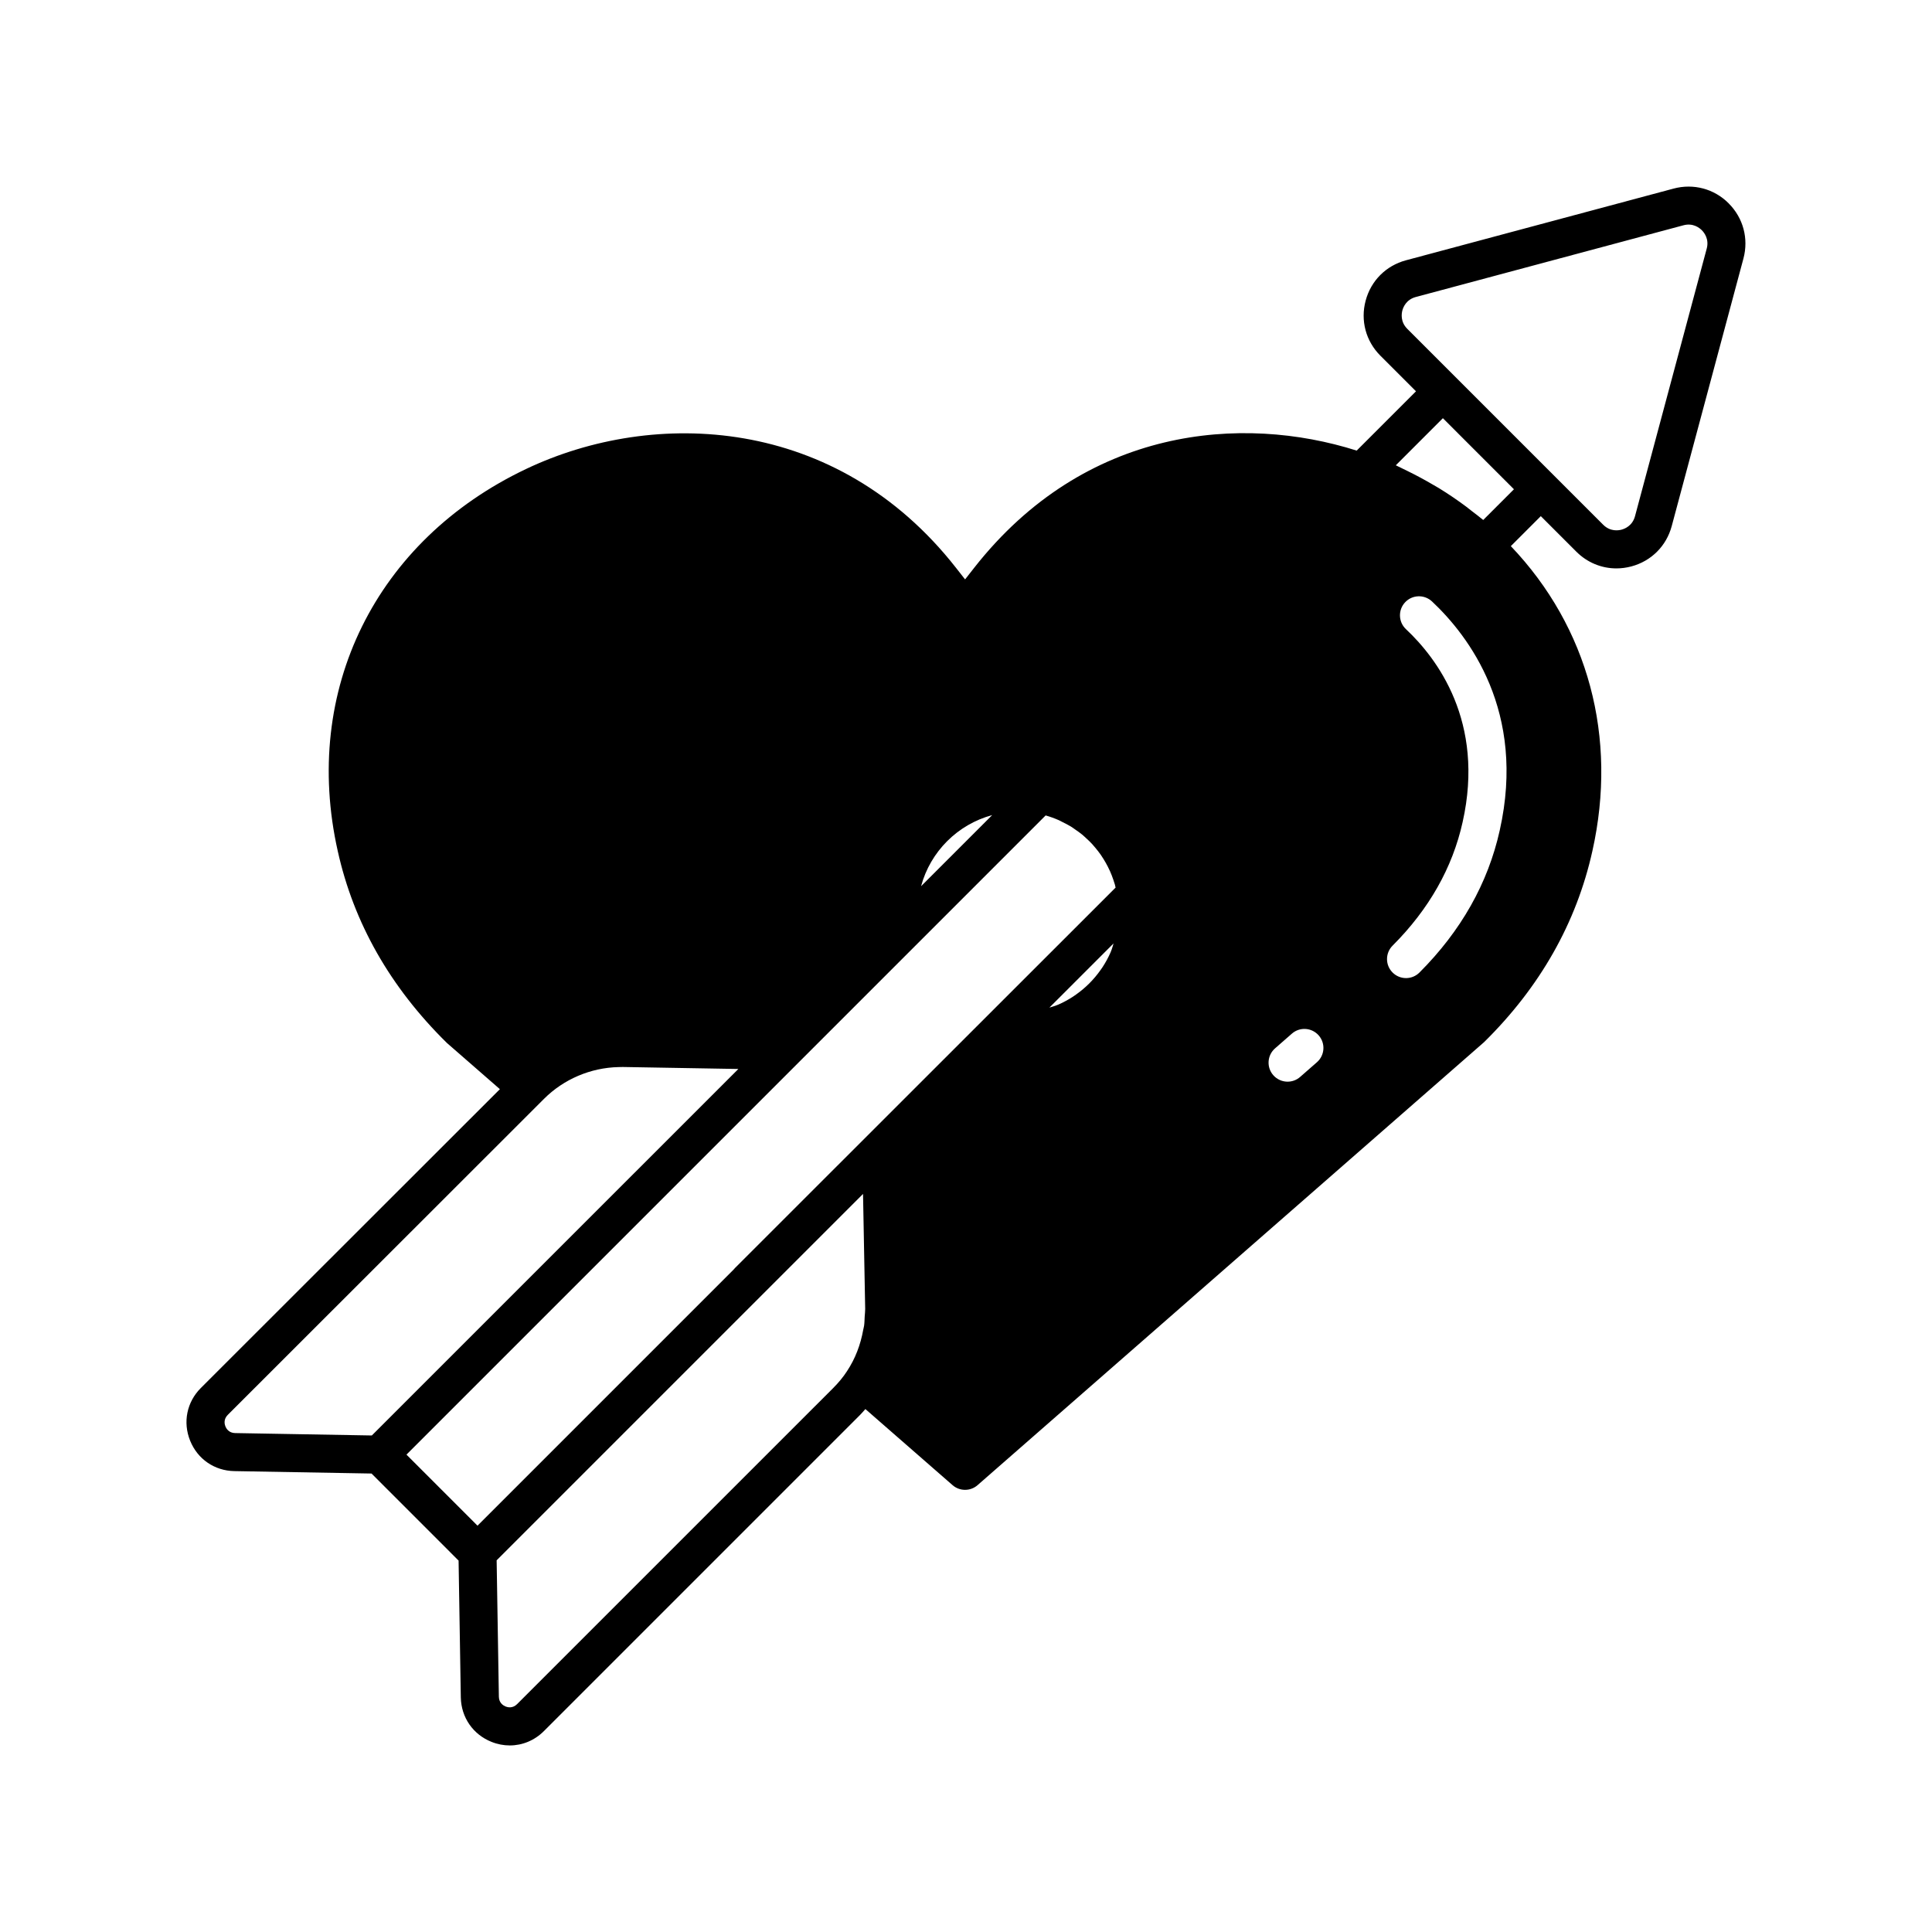 <?xml version="1.0" encoding="UTF-8"?>
<!-- The Best Svg Icon site in the world: iconSvg.co, Visit us! https://iconsvg.co -->
<svg fill="#000000" width="800px" height="800px" version="1.1" viewBox="144 144 512 512" xmlns="http://www.w3.org/2000/svg">
 <path d="m602.12 197.89c-3.856-3.863-9.324-5.32-14.602-3.914l-70.926 19.004c-5.273 1.414-9.27 5.406-10.68 10.684-1.418 5.277 0.043 10.734 3.906 14.602l9.434 9.434-15.715 15.715c-30.367-9.645-71.969-6.394-101.37 31.059l-2.41 3.074-2.41-3.074c-31.691-40.402-80.02-42.281-113.86-26.223-39.938 18.953-59.551 58.723-49.977 101.3 4.215 19 13.871 36.035 28.918 50.84l14.047 12.25-79.246 79.188c-3.731 3.731-4.816 9.086-2.84 13.977 1.973 4.883 6.469 7.969 11.73 8.055l36.34 0.641 23.07 23.074 0.59 36.316c0.129 5.273 3.242 9.766 8.129 11.719 1.59 0.641 3.234 0.949 4.852 0.949 3.324 0 6.555-1.312 9.047-3.809l83.742-83.742c0.527-0.527 0.969-1.062 1.445-1.594l23.105 20.168c0.949 0.828 2.129 1.242 3.312 1.242 1.188 0 2.367-0.414 3.316-1.246l134.23-117.4c14.82-14.594 24.473-31.629 28.695-50.629 6.762-30.168-1.117-59.328-21.609-80.82l7.945-7.945 9.406 9.406c2.894 2.894 6.68 4.441 10.621 4.441 1.32 0 2.656-0.176 3.981-0.527 5.277-1.414 9.273-5.41 10.688-10.688l19.008-70.926c1.402-5.281-0.059-10.734-3.922-14.598zm-195.18 162.12-8.758 8.758-10.086 10.082c2.461-9.156 9.688-16.379 18.844-18.84zm-200.64 163.77c-1.676-0.027-2.352-1.238-2.562-1.758-0.211-0.523-0.574-1.871 0.625-3.066l83.059-83.004 0.734-0.734c5.254-5.254 12.41-8.273 19.785-8.43 0.371-0.004 0.738-0.035 1.109-0.023l30.621 0.527-97.133 97.125zm166.85-30.84c-0.047 0.789-0.043 1.59-0.152 2.367-0.051 0.383-0.172 0.742-0.238 1.121-0.695 3.922-2.109 7.652-4.309 10.969-0.992 1.531-2.199 3-3.68 4.484l-83.738 83.734c-1.199 1.195-2.523 0.832-3.031 0.633-0.527-0.211-1.758-0.887-1.797-2.566l-0.59-36.184 77.438-77.438 19.66-19.656 0.57 30.48c0.004 0.695-0.09 1.371-0.133 2.055zm65.453-97.305c-0.102 0.25-0.184 0.512-0.293 0.758-0.602 1.379-1.324 2.688-2.137 3.934-0.172 0.266-0.359 0.52-0.543 0.777-1.766 2.5-3.941 4.676-6.441 6.441-0.258 0.184-0.512 0.367-0.777 0.539-1.25 0.816-2.562 1.543-3.941 2.144-0.238 0.102-0.488 0.184-0.727 0.281-0.527 0.211-1.094 0.332-1.641 0.512l17-17c-0.176 0.527-0.293 1.09-0.5 1.613zm-99.785 84.363c-0.148 0.145-0.285 0.301-0.414 0.465l-67.859 67.859-18.828-18.832 169.39-169.39c1.195 0.336 2.352 0.758 3.473 1.25 0.363 0.16 0.699 0.363 1.055 0.539 0.738 0.363 1.477 0.73 2.176 1.16 0.391 0.238 0.75 0.516 1.125 0.773 0.625 0.43 1.246 0.859 1.832 1.34 0.363 0.297 0.695 0.621 1.043 0.938 0.551 0.504 1.094 1.012 1.598 1.559 0.316 0.34 0.609 0.703 0.91 1.059 0.48 0.578 0.945 1.168 1.375 1.785 0.266 0.379 0.512 0.766 0.754 1.156 0.402 0.648 0.781 1.312 1.129 1.996 0.211 0.41 0.41 0.824 0.598 1.246 0.312 0.699 0.586 1.414 0.836 2.144 0.156 0.457 0.316 0.91 0.449 1.379 0.074 0.262 0.117 0.531 0.184 0.797zm154.18-54.492-4.461 3.902c-0.953 0.836-2.137 1.246-3.316 1.246-1.402 0-2.793-0.582-3.793-1.723-1.832-2.094-1.617-5.277 0.477-7.106l4.461-3.902c2.086-1.832 5.266-1.625 7.109 0.477 1.832 2.09 1.621 5.273-0.477 7.106zm48.449-61.457c-3.102 13.984-10.258 26.664-21.273 37.68-0.984 0.984-2.273 1.477-3.562 1.477s-2.578-0.492-3.562-1.477c-1.969-1.965-1.969-5.156 0-7.125 9.637-9.637 15.883-20.656 18.562-32.75 5.973-26.629-6.844-43.457-15.016-51.117-2.027-1.902-2.129-5.094-0.227-7.121 1.902-2.035 5.086-2.129 7.125-0.23 9.734 9.137 25.016 29.16 17.953 60.664zm-4.379-82.246c-0.945-0.797-1.949-1.535-2.93-2.297-0.531-0.414-1.043-0.84-1.582-1.238-2.336-1.742-4.754-3.387-7.254-4.922-0.543-0.332-1.102-0.633-1.652-0.957-2.109-1.238-4.266-2.398-6.469-3.481-0.672-0.332-1.336-0.668-2.012-0.984-0.426-0.199-0.836-0.426-1.266-0.617l12.477-12.48 18.832 18.832zm59.234-71.926-19.008 70.926c-0.68 2.535-2.715 3.336-3.562 3.562-0.852 0.23-3.016 0.551-4.871-1.305l-51.918-51.918c-1.855-1.859-1.523-4.023-1.301-4.871 0.227-0.844 1.023-2.883 3.559-3.562l70.926-19.004c2.539-0.688 4.25 0.684 4.871 1.305s1.984 2.332 1.305 4.867z"/>
</svg>